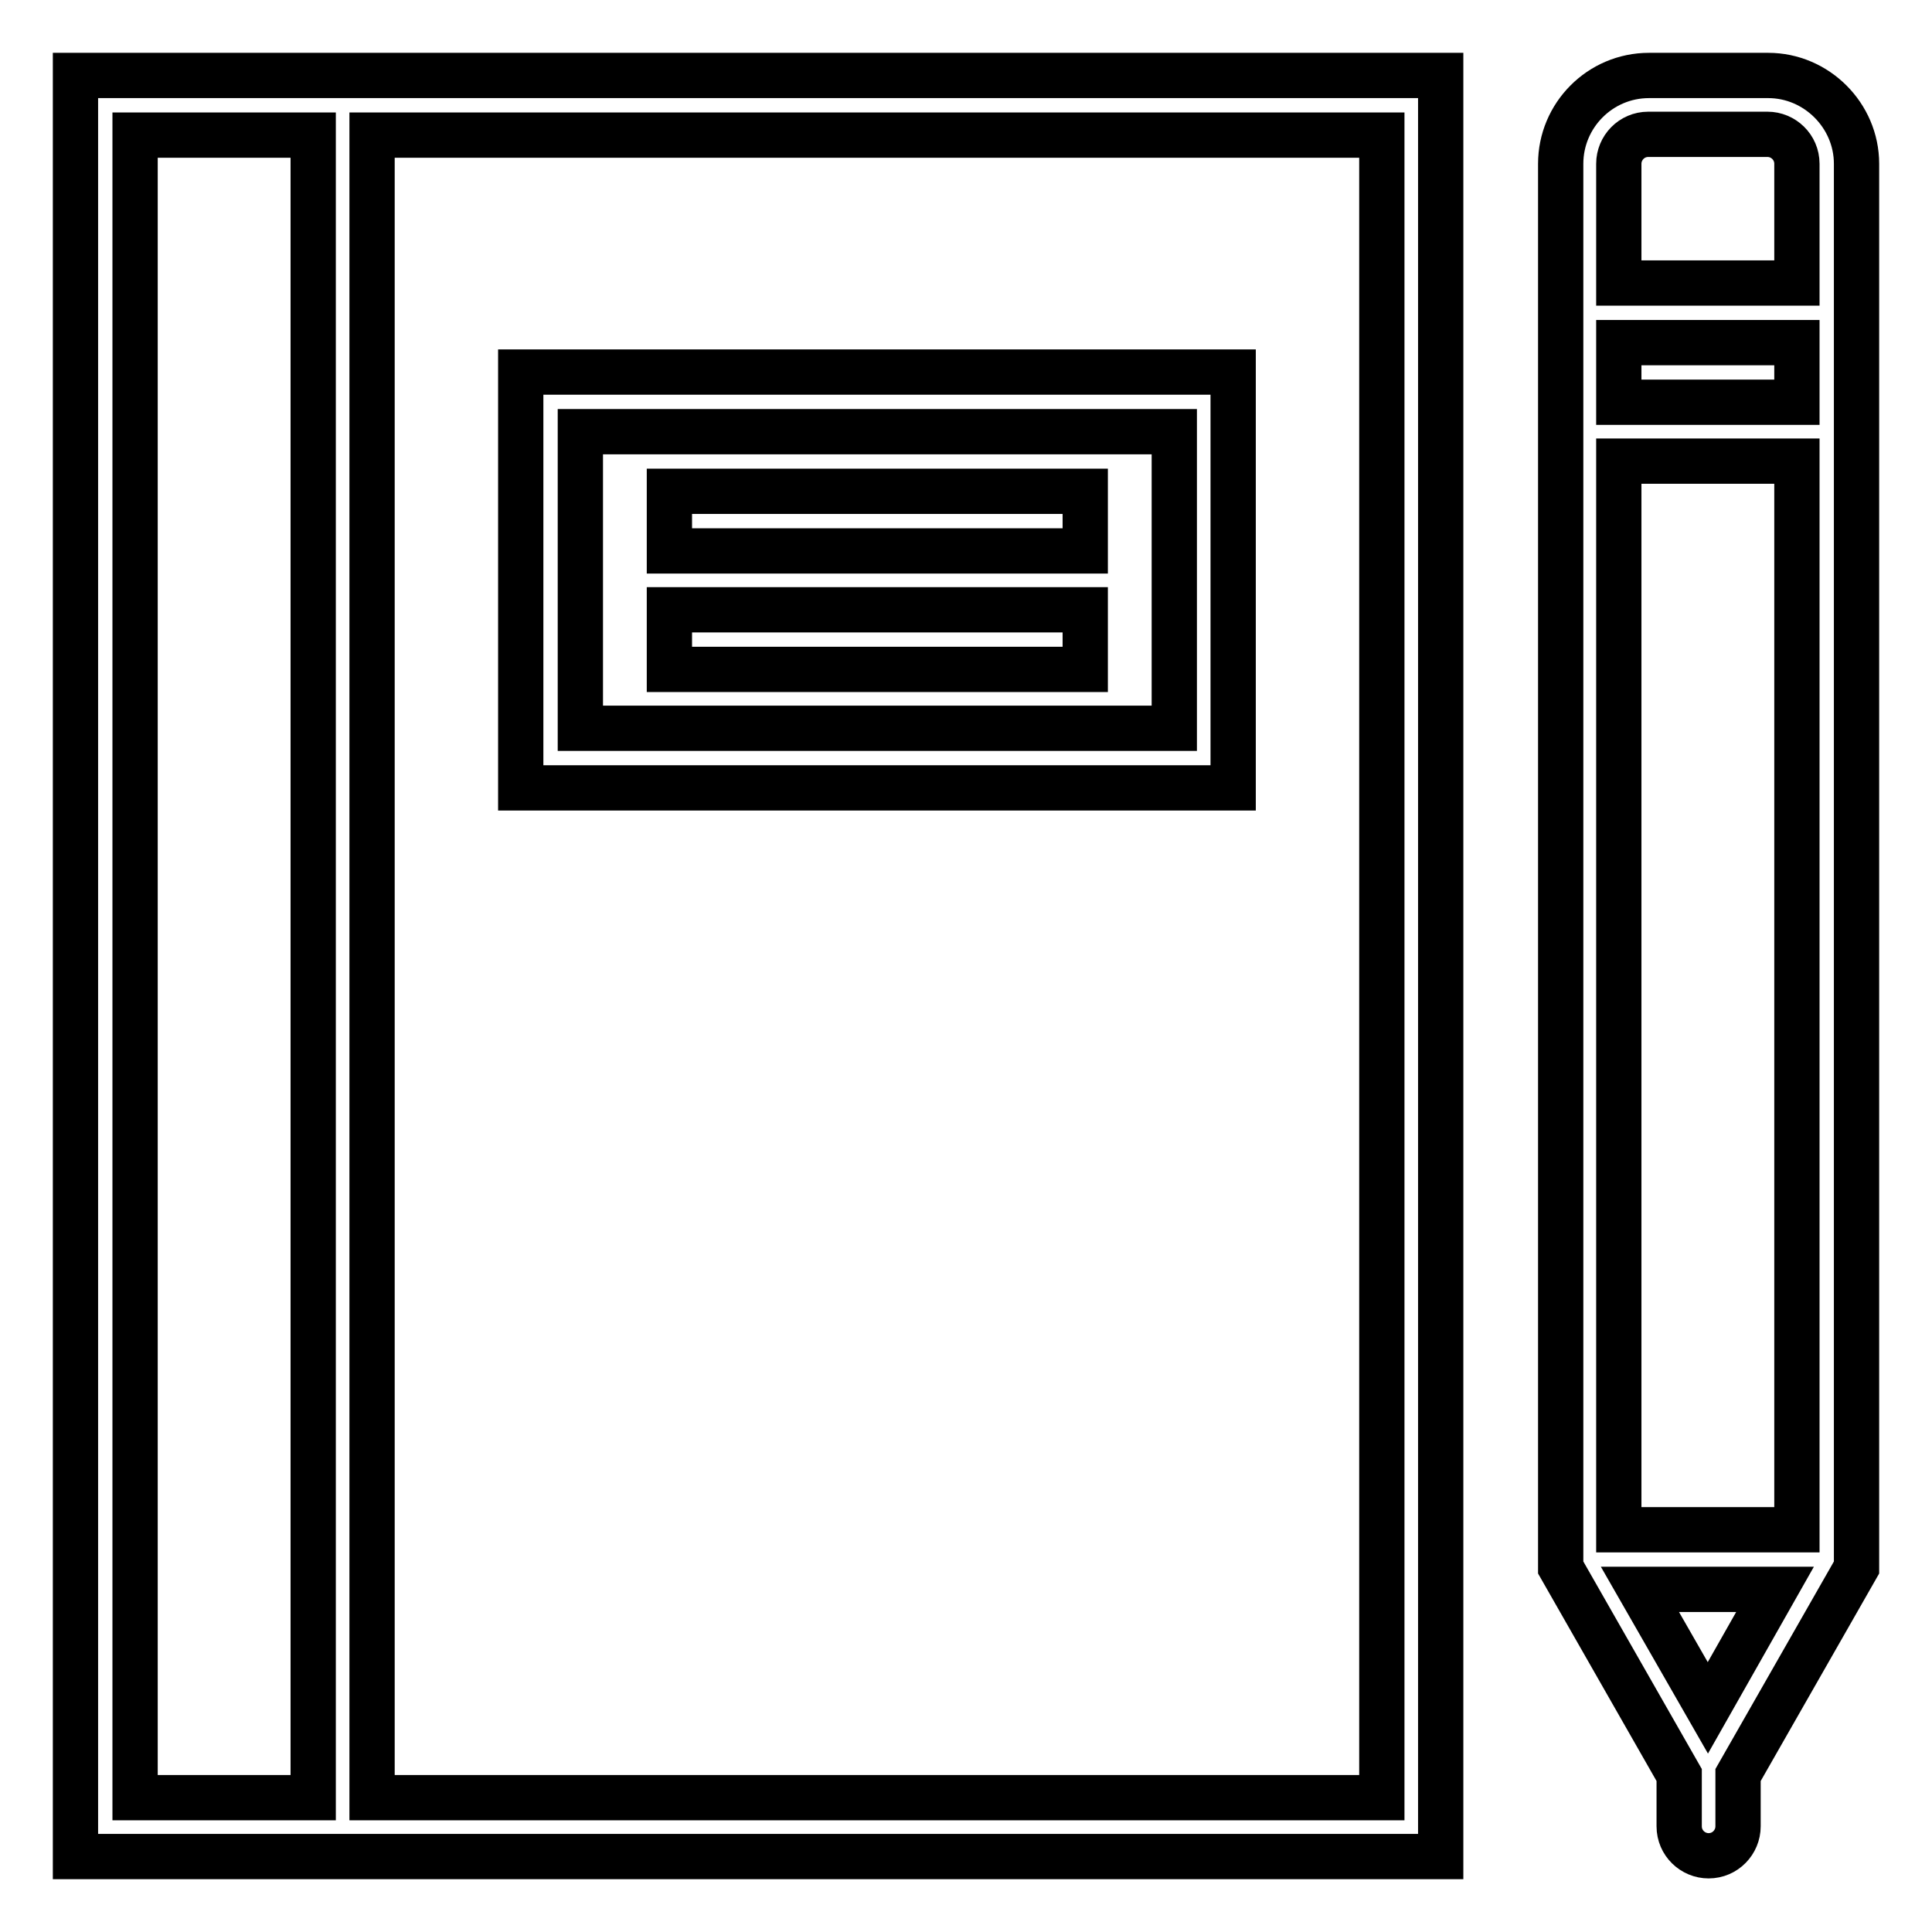 <?xml version="1.0" encoding="utf-8"?>
<!-- Svg Vector Icons : http://www.onlinewebfonts.com/icon -->
<!DOCTYPE svg PUBLIC "-//W3C//DTD SVG 1.1//EN" "http://www.w3.org/Graphics/SVG/1.1/DTD/svg11.dtd">
<svg version="1.1" xmlns="http://www.w3.org/2000/svg" xmlns:xlink="http://www.w3.org/1999/xlink" x="0px" y="0px" viewBox="0 0 256 256" enable-background="new 0 0 256 256" xml:space="preserve">
<g> <path stroke-width="6" fill-opacity="0" stroke="#000000"  d="M234.3,10h-15.8c-6.5,0-11.7,5.3-11.7,11.7v186l15.7,27.5v6.8c0,2.2,1.8,3.9,3.9,3.9c2.2,0,3.9-1.8,3.9-3.9 c0,0,0,0,0,0v-6.8l15.7-27.5v-186C246,15.3,240.7,10,234.3,10z M214.5,45.4h23.6v7.9h-23.6V45.4z M226.3,226.3l-9-15.7h17.9 L226.3,226.3z M238.1,202.7h-23.6V61.1h23.6V202.7L238.1,202.7z M214.5,37.5V21.7c0-2.1,1.7-3.9,3.9-3.9h15.8 c2.1,0,3.9,1.7,3.9,3.9v15.8H214.5z M10,10v236h180.9V10H10z M17.9,238.1V17.9h23.6v220.3H17.9z M183.1,17.9v220.3H49.3V17.9H183.1 z"/> <path stroke-width="6" fill-opacity="0" stroke="#000000"  d="M163.4,104.4V49.3H69v55.1H163.4z M76.9,57.2h78.7v39.3H76.9V57.2z"/> <path stroke-width="6" fill-opacity="0" stroke="#000000"  d="M88.7,65.1h55.1v7.9H88.7V65.1z M88.7,80.8h55.1v7.9H88.7V80.8z"/></g>
</svg>